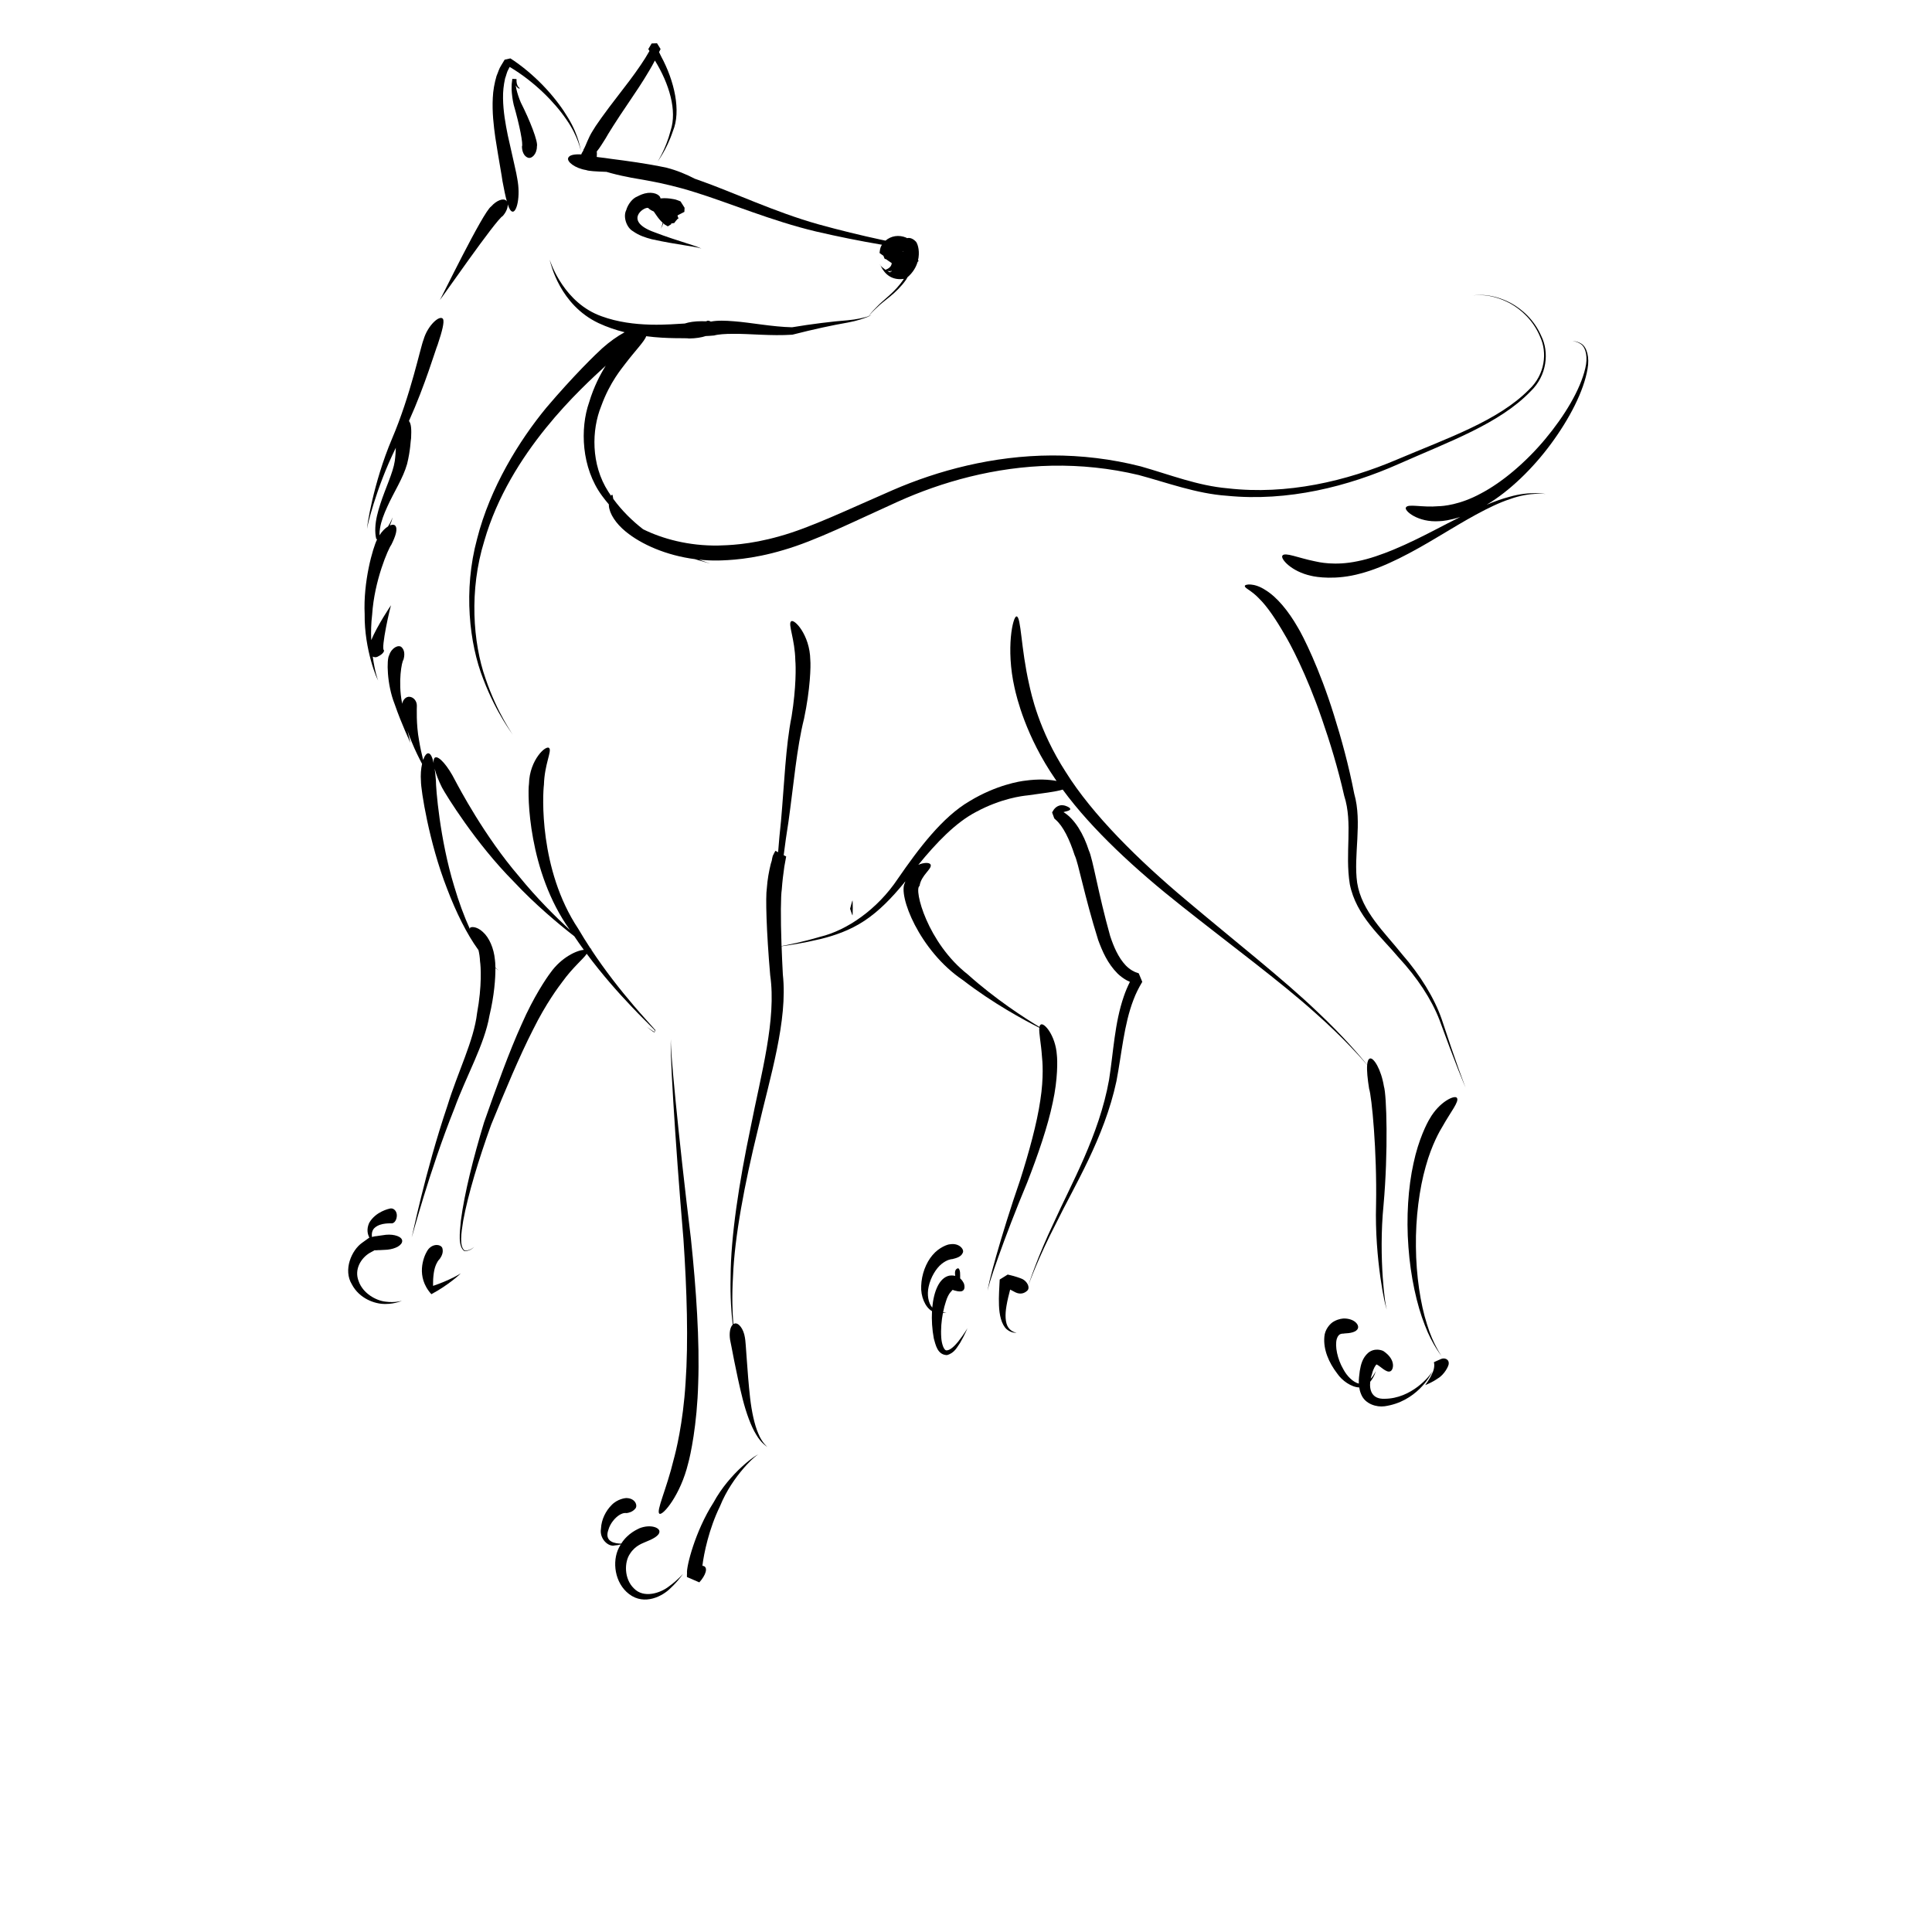 <?xml version="1.0" encoding="UTF-8"?>
<!-- Uploaded to: ICON Repo, www.iconrepo.com, Generator: ICON Repo Mixer Tools -->
<svg fill="#000000" width="800px" height="800px" version="1.1" viewBox="144 144 512 512" xmlns="http://www.w3.org/2000/svg">
 <g>
  <path d="m321.27 564.42c-2.234 1.762-6.68 3.25-9.289 0.508-2.629-2.539-2.547-6.977-1.039-9.145 1.449-2.316 3.625-2.871 4.047-3.113 1.941-0.766 3.816-1.691 3.766-2.824-0.02-1.043-2.391-1.949-5.246-0.859-0.504 0.277-3.039 1.23-4.875 4.082-1.547 0.012-4.566-0.418-3.414-3.625 0.469-1.758 1.867-3.32 2.949-3.973 1.145-0.684 1.746-0.488 1.883-0.488 0.477-0.055 1.566-0.266 2.305-1.18 0.668-0.707 0.113-2.625-2.113-2.789-0.461-0.094-2.652 0.242-4.168 1.844-1.531 1.531-2.707 3.816-2.812 6.273-0.461 2.609 1.938 4.902 3.66 4.422 0.641-0.035 1.168-0.145 1.574-0.258-0.176 0.285-0.344 0.582-0.5 0.906-1.824 3.594-1.137 9.297 2.707 12.238 4.152 3.176 9.004 0.453 10.957-1.527 2.258-2.094 3.297-3.824 3.336-3.785-0.039-0.047-1.309 1.555-3.727 3.293z"/>
  <path d="m506.31 426.23c-0.125 1.48 0.113 3.762 0.52 6.297 0.684 2 2.106 16.441 1.84 30.738-0.422 14.336 2.539 27.816 2.852 27.699-0.32 0.047-2.273-13.453-0.867-27.645 1.262-14.113 0.824-29.207 0.094-31.43-0.723-4.465-2.727-7.715-3.711-7.371-0.418 0.141-0.645 0.75-0.727 1.676-1.438-1.766-6.031-7.356-13.371-14.227-8.855-8.473-21.797-18.629-34.543-29.375-12.766-10.699-24.906-22.707-31.941-33.969-7.231-11.18-9.184-20.879-9.719-23.242-2.211-9.688-2.113-17.934-3.332-18.023-0.957-0.152-2.898 8.438-0.547 18.871 0.555 2.504 2.949 12.824 10.797 24.23 0.109 0.168 0.23 0.332 0.344 0.5-2.023-0.395-4.926-0.547-8.188-0.09-1.484 0.145-7.777 1.148-14.863 5.441-7.234 4.223-13.527 12.621-18.996 20.547-5.43 8.16-13.527 13.691-20.566 15.391-4.731 1.395-8.434 2.121-10.27 2.461-0.277-7.883-0.199-13.324 0.062-14.988 0.152-2.172 0.414-4.195 0.676-6.043 0.168-0.91 0.34-1.773 0.473-2.594l0.012-0.078 0.004-0.02v-0.012c-1.043-0.547 1.543 0.805-0.656-0.348 0.363-2.887 0.781-5.856 1.262-8.84 1.387-9.855 2.184-19.586 4.133-27.328 1.652-7.82 1.816-13.992 1.656-15.59-0.109-6.617-4.328-11.062-5.113-10.176-0.824 0.762 1.039 4.691 1.148 10.395 0.137 1.395 0.266 7-0.992 14.793-1.574 7.766-1.945 18.023-2.805 27.68-0.309 2.793-0.559 5.57-0.766 8.285-0.219-0.117-0.453-0.238-0.715-0.375l-0.027 0.047-0.105 0.191-0.164 0.301c-0.43-0.227-0.223-0.113 0 0l-0.039 0.074-0.367 0.738c-0.121 0.434-0.211 0.863-0.266 1.273-0.082 0.266-0.168 0.527-0.25 0.801-0.496 1.977-0.895 4.188-1.059 6.504-0.359 2.324-0.121 11.328 0.891 23.027 1.688 11.742-2.379 26.062-5.223 40.543-3.008 14.359-5.234 28.684-5.266 39.434-0.133 5.246 0.199 9.574 0.559 12.641-0.699 0.66-0.969 2.231-0.699 4.012 0.262 1.035 1.531 8.547 3.352 15.777 0.922 3.594 2.16 7.086 3.59 9.398 1.285 2.199 2.746 3.094 2.918 3.234-0.082-0.113-1.414-1.184-2.363-3.516-1.051-2.391-1.77-5.875-2.191-9.477-0.805-7.195-1.102-14.867-1.379-16.023-0.348-2.289-1.668-3.984-2.719-3.699-0.121 0.031-0.23 0.09-0.336 0.16-0.246-3.062-0.418-7.34-0.105-12.48 0.406-10.684 3.102-24.805 6.586-39.02 3.269-14.051 7.965-28.957 6.633-41.133-0.145-2.691-0.258-5.207-0.336-7.516 1.848-0.242 5.586-0.777 10.434-1.934 3.473-0.867 7.602-2.215 11.477-4.781 3.883-2.551 7.356-6.164 10.48-9.977 0.129-0.168 0.258-0.336 0.387-0.504-0.031 0.125-0.062 0.246-0.09 0.375-1.914 3.203 3.789 18.02 15.398 25.828 7.832 6.059 16.211 10.598 20.219 12.598-0.164 1.391 0.48 4.203 0.695 7.621 0.129 1.086 0.523 5.488-0.434 11.594-0.887 6.094-2.984 13.73-5.344 21.137-5.098 14.73-9.012 29.266-8.551 29.34-0.441-0.141 4.375-14.242 10.418-28.676 2.84-7.281 5.457-14.875 6.769-21.195 1.387-6.305 1.25-11.293 1.094-12.555-0.348-5.231-3.394-8.742-4.266-8.105-0.18 0.113-0.293 0.328-0.355 0.625-3.863-2.316-11.793-7.441-18.973-13.902-10.715-8.371-14.383-22.602-12.797-23.465 0.422-2.879 3.324-4.469 2.945-5.613-0.168-0.488-1.168-0.688-2.719-0.199-0.18 0.055-0.363 0.129-0.555 0.223 4.856-5.949 9.914-11.211 15.289-14.016 6.676-3.609 12.309-4.258 13.723-4.398 3.922-0.555 7.438-0.953 9.254-1.531 7.758 10.605 19.453 21.34 31.508 30.855 13.117 10.406 26.305 20.129 35.391 28.305 7.547 6.66 12.312 12.117 13.785 13.816z"/>
  <path d="m523.55 507.49c0.051-0.094 0.066-0.145 0.051-0.16 0 0.023-0.016 0.078-0.051 0.16z"/>
  <path d="m510.88 514.69c-3.211 0.109-4.016-2.156-3.758-4.512 1.289-1.543 1.422-2.906 1.516-2.844-0.051-0.078-0.383 0.965-1.387 2.035 0.09-0.43 0.207-0.855 0.352-1.262 0.336-1.422 0.953-2.367 1.227-2.539 0.004 0.066 0.02 0.117 0.055 0.062 0.91 0.418 2.527 2.223 3.519 1.789 0.844-0.223 1.707-3.008-1.746-5.344-0.285-0.195-2.305-1.004-4.066 0.43-1.512 1.312-1.961 3.113-2.238 4.805-0.121 1.016-0.305 2.148-0.254 3.359-1.539-0.387-3.148-1.977-4.109-3.816-1.566-2.668-2.269-6.109-1.734-8.012 0.543-1.77 1.656-1.305 2.055-1.465 1.387-0.047 3.203-0.309 3.555-1.379 0.344-0.961-1.008-2.606-3.769-2.586-0.336 0.051-1.211 0.047-2.457 0.703-1.262 0.609-2.551 2.34-2.668 4.09-0.328 3.473 1.215 6.934 3.371 9.75 1.312 1.953 3.769 3.648 5.856 3.731 0.098 0.613 0.266 1.242 0.551 1.891 1.039 2.519 4.082 3.398 6.188 3.094 8.316-1.18 12.156-8.023 12.625-9.184-0.59 1.09-5.477 7.188-12.68 7.203z"/>
  <path d="m526.04 414.02c-1.93-5.527-5.637-11.586-10.465-17.117-4.535-5.727-10.703-11.312-11.914-18.961-1.031-7.277 1.418-15.93-0.777-23.598-1.477-7.606-3.426-14.66-5.375-20.848-3.848-12.391-8.258-21.078-9.578-23.227-2.488-4.348-5.519-8.031-8.551-9.883-3.004-1.996-5.527-1.582-5.488-1.086-0.059 0.605 1.734 1.141 3.762 3.301 2.102 2.031 4.481 5.535 6.832 9.641 1.227 1.992 5.691 10.215 9.84 22.305 2.09 6.019 4.227 12.945 5.898 20.336 2.363 7.32 0.145 15.098 1.488 23.445 1.684 8.418 8.312 13.887 12.895 19.375 5.004 5.398 8.738 11.098 10.852 16.547 3.981 10.934 6.852 18.023 6.988 17.961-0.137 0.035-2.754-7.078-6.406-18.191z"/>
  <path d="m522.87 440.5c-0.672 1.066-2.953 5.488-4.281 11.801-1.402 6.293-1.949 14.371-1.34 22.184 0.555 7.816 2.234 15.363 4.328 20.652 2.012 5.356 4.5 8.215 4.441 8.227 0.055-0.012-2.227-3.027-3.856-8.43-1.719-5.344-2.875-12.867-2.93-20.527-0.109-7.664 0.926-15.441 2.602-21.289 1.617-5.891 3.879-9.68 4.453-10.605 2.16-3.859 4.457-6.59 3.824-7.539-0.547-0.922-4.691 1.008-7.242 5.527z"/>
  <path d="m525.84 504.17c-1.027 0.461-1.859 0.797-1.871 0.887 0.062-0.09 0.422 1.23-0.426 2.93-0.695 1.617-1.863 3.078-1.848 3.082-0.012-0.02 1.688-0.598 3.324-1.758 1.715-0.965 3.035-3.426 2.914-4.066 0.039-1-1.117-1.535-2.094-1.074z"/>
  <path d="m563.15 235.13c-1.434-0.887-2.496-0.664-2.453-0.773-0.051 0.102 1.043-0.031 2.352 0.906 1.285 1.004 1.758 3.539 1.066 6.348-1.32 5.676-5.484 12.613-10.613 18.746-5.129 6.16-11.457 11.492-17.039 14.41-5.578 3.051-10.129 3.367-11.203 3.383-4.457 0.402-8.09-0.719-8.664 0.32-0.609 0.824 3.184 4.078 8.891 3.644 0.75 0 2.805-0.242 5.488-1.105-2.234 1.113-4.512 2.293-6.793 3.473-7.027 3.652-14.344 7.051-20.383 8.242-6.051 1.289-10.387 0.242-11.438 0.004-4.332-0.875-7.824-2.457-8.5-1.496-0.637 0.781 2.328 4.238 7.641 5.371 1.23 0.309 6.547 1.199 13.059-0.617 6.516-1.695 13.77-5.676 20.578-9.762 6.816-4.082 13.477-8.133 19-9.953 5.504-1.992 9.531-1.301 9.492-1.375 0.043 0.082-3.941-0.879-9.672 0.781-1.871 0.488-3.883 1.211-5.981 2.086 0.043-0.027 0.09-0.051 0.133-0.082 5.883-3.523 12.066-9.461 16.945-16.094 4.871-6.609 8.668-13.918 9.668-19.863 0.539-2.93-0.137-5.633-1.574-6.594z"/>
  <path d="m294.57 185.88c-0.359 0.973 1.754 2.695 4.773 3.191 0.609 0.266 2.609 0.375 5.383 0.473 1.688 0.5 3.582 0.973 5.602 1.348 1.797 0.477 8.824 1.195 17.852 4.059 9.09 2.809 20.375 7.625 32.094 10.402 5.84 1.359 11.633 2.512 17.07 3.441 0.133 0.023 0.258 0.043 0.387 0.062-0.336 0.492-0.488 1.027-0.555 1.555l-0.059 0.395-0.023 0.191-0.004 0.047c0.406 0.297 0.746 0.547 1.035 0.758 0.18 0.504 0.301 0.844 0.457 0.859 0.004-0.004 0.055-0.02 0.137-0.031 0.219 0.191 0.891 0.594 1.59 1.086 0 0.035 0 0.066-0.004 0.105-0.086 1-1.113 1.488-1.652 1.672-0.598-0.414-1.055-0.84-1.281-1.086 0.441 0.906 1.992 4.098 6.16 3.5-2.344 3.594-5.523 5.578-7.176 7.418-1.121 1.109-1.844 1.992-2.231 2.496-1.031 0.328-2.953 0.836-5.562 1.062-3.797 0.281-9.758 1.016-14.664 1.848-5.301-0.121-10.863-1.25-15.395-1.59-2.285-0.184-4.309-0.266-6.129 0.082h-0.016c-0.48-0.289-0.93-0.336-1.156-0.074-0.602-0.016-1.195-0.016-1.324-0.023-1.73 0-3.293 0.234-4.406 0.609-1.738 0.078-5.055 0.398-9.035 0.301-0.074-0.004-0.145-0.008-0.223-0.008-3.938-0.109-8.496-0.637-12.785-2.211-9.848-3.484-13.406-13.922-13.77-15.008 0.285 1.117 2.695 11.949 12.953 16.816 2.277 1.066 4.625 1.848 6.918 2.422-1.945 1.062-3.973 2.504-5.898 4.215-1.684 1.527-7.559 7.191-14.898 15.836-7.156 8.699-14.855 21.105-18.309 34.73-3.68 13.594-2.055 27.734 1.633 37.121 3.613 9.488 7.93 14.691 7.789 14.75 0.141-0.047-3.977-5.434-7.203-14.953-3.305-9.438-4.356-23.316-0.305-36.387 6.769-23.559 26.012-40.754 32.188-46.445-1.387 2.211-3.144 5.496-4.398 9.688-2.445 6.945-2.07 17.348 3.406 24.777 0.586 0.805 1.195 1.562 1.82 2.297 0 0.117-0.008 0.223 0 0.344 0.148 2.102 1.836 4.711 4.477 6.863 4.121 3.379 10.703 6.305 18.328 7.297 2.078 0.656 3.535 0.996 4.035 1.152-0.41-0.148-1.473-0.473-2.973-1.027 1.676 0.176 3.398 0.266 5.152 0.234 2.512-0.07 8.82-0.242 17.277-2.781 8.477-2.449 18.633-7.562 30.277-12.805 11.594-5.231 25.676-9.246 40.859-9.539 7.566-0.137 15.348 0.648 22.98 2.473 7.473 2.004 15.293 4.941 23.379 5.496 16.172 1.605 32.121-2.465 45.566-8.445 13.348-5.922 26.684-10.656 34.926-19.246 4.363-4.172 4.941-10.406 2.816-14.645-1.891-4.352-5.199-7.18-8.102-8.758-5.699-2.945-9.695-1.953-10.09-2.004 0.395 0.059 4.406-0.859 10.004 2.152 2.852 1.609 6.07 4.465 7.848 8.75 1.988 4.223 1.359 10.074-2.934 14.082-8.18 8.27-21.484 12.797-34.969 18.516-13.41 5.719-29.16 9.438-44.859 7.625-7.926-0.684-15.18-3.57-23.016-5.805-7.809-1.996-15.793-2.926-23.582-2.902-15.609 0.055-30.223 3.996-42.145 9.172-11.922 5.168-21.918 10.012-30.027 12.238-8.078 2.309-13.891 2.383-16.23 2.457-7.848 0.129-14.828-1.789-19.93-4.316-2.812-2.184-5.559-4.844-7.906-8.051-0.121-0.641-0.141-1.055-0.27-1.098-0.051-0.027-0.18 0.066-0.324 0.266-0.242-0.348-0.48-0.699-0.711-1.062-4.676-7.258-4.418-16.426-1.902-22.641 2.324-6.473 5.641-10.215 6.394-11.27 2.691-3.531 5.176-6.031 5.539-7.297 5.844 0.754 10.492 0.414 11.391 0.602 1.746-0.027 3.297-0.266 4.391-0.645 0.469-0.016 1.137-0.051 2.219-0.148 1.078-0.312 2.953-0.445 5.106-0.438 4.356-0.051 9.957 0.602 15.637 0.227 5.676-1.449 10.566-2.504 14.68-3.219 2.484-0.453 4.324-1.109 5.359-1.539-0.156 0.203-0.242 0.324-0.246 0.316 0.008 0.004 0.105-0.117 0.281-0.332 0.609-0.254 0.934-0.426 0.93-0.422 0 0-0.285 0.117-0.812 0.285 0.414-0.488 1.164-1.32 2.305-2.356 1.746-1.797 4.992-3.562 7.648-7.312 0.133-0.203 0.25-0.422 0.363-0.641 1.453-1.254 2.277-2.691 2.68-4.074 0.195-0.148 0.305-0.262 0.281-0.312-0.008-0.02-0.074-0.043-0.176-0.078 0.512-2.152 0.062-4.106-0.5-4.922-0.895-0.973-1.762-1.148-2.414-0.973-0.066-0.043-0.121-0.09-0.195-0.137-1.977-0.832-4.039-0.48-5.496 0.789-0.359-0.074-0.719-0.148-1.082-0.223-5.356-1.152-11.105-2.547-16.805-4.129-11.371-3.195-22.352-8.418-31.531-11.66-0.371-0.133-0.734-0.258-1.102-0.383-2.211-1.152-4.746-2.219-7.531-2.938-5.34-1.129-10.68-1.824-14.602-2.328-1.195-0.184-2.297-0.328-3.285-0.434-0.211-0.027-0.41-0.059-0.598-0.086 0.008-0.133 0.02-0.258 0.027-0.367 0.016-0.484 0.047-0.812-0.039-1.043 0.863-1.035 1.637-2.371 2.375-3.516 0.52-0.969 2.781-4.625 6.16-9.57 1.672-2.477 3.602-5.305 5.43-8.43 0.508-0.848 0.996-1.727 1.465-2.625 3.812 6.184 5.914 13.262 4.176 18.543-1.367 5.246-3.551 8.242-3.43 8.277-0.117-0.055 2.258-2.848 4.023-8.109 2.227-5.309 0.402-13.32-3.125-19.82l-0.543-1.117c0.012-0.023 0.02-0.043 0.031-0.062l0.312-0.633 0.059-0.117c0.852 1.355-1.145-1.871-0.949-1.535h-0.023l-0.172 0.008-0.348 0.012-0.695 0.027-0.172 0.008c0.18-0.324-1.684 2.801-0.887 1.488l0.035 0.059 0.043 0.074 0.172 0.301 0.047 0.078c-0.73 1.273-1.492 2.519-2.309 3.699-1.957 2.894-4.016 5.539-5.848 7.91-3.676 4.723-6.281 8.438-6.84 9.473-1.348 2.117-1.754 3.84-2.484 5.051 0.027 0.352-0.438 0.707-0.59 1.266-1.816-0.098-3.188 0.145-3.473 0.957zm88.75 24.648c-0.023 0.031-0.031 0.039 0 0zm0 0.004c0.02 0.016 0.039 0.031 0.059 0.047-0.051 0.039-0.098 0.074-0.156 0.113-0.016 0.008-0.027 0.008-0.043 0.016 0.055-0.066 0.102-0.125 0.141-0.176zm-3.051 5.398c-0.246 0.078-0.441 0.109-0.504 0.117 0.035 0.02 0.121 0.078 0.246 0.152-0.012 0.004-0.023 0.012-0.035 0.016-0.277-0.113-0.543-0.25-0.793-0.398 0.336 0.055 0.746 0.07 1.195-0.023-0.039 0.051-0.074 0.094-0.109 0.137z"/>
  <path d="m324.34 197.37-0.082-0.035-0.637-0.25c-0.426-0.18-0.793-0.258-1.133-0.316-1.375-0.266-2.16-0.23-2.488-0.25-0.348 0.016-0.664 0.035-0.965 0.062-0.102-1.023-1.949-1.883-4.191-1.305-0.289 0.07-0.988 0.277-2.016 0.824-1.152 0.441-2.418 1.965-2.879 3.598-0.875 1.73 0.078 4.625 1.797 5.578 1.582 1.129 3.297 1.684 4.973 2.121 6.734 1.512 13.125 2.09 13.109 2.555 0.125-0.43-6.34-2.062-12.453-4.426-8.09-2.91-2.914-6.68-1.633-6.438 0.219 0.234 0.523 0.461 0.887 0.664v0c0.195 0.109 0.402 0.211 0.625 0.301 0.238 0.34 0.484 0.703 0.688 0.996 0.465 0.688 1.012 1.383 1.676 1.988-0.227 1.008-0.492 1.578-0.48 1.574-0.012 0.008 0.305-0.5 0.645-1.438 0.082 0.07 0.164 0.145 0.254 0.215l0.098 0.117c0.012 0 0.02-0.004 0.031-0.004 0 0 0.004 0 0.004 0.004-0.219 0.039-0.473 0.082 0.004 0.004l0.762 0.445 0.047 0.027c-0.789 0.504 1.09-0.68 0.895-0.562v-0.012l-0.004-0.027-0.016-0.105-0.004-0.039c0.25-0.043 0.531-0.086 0.844-0.141l0.004-0.004c0.027-0.043 0.09-0.133 0.137-0.199 0.207-0.281 0.426-0.57 0.629-0.75 0.156-0.328 0.477-0.02 0.254-0.512-0.07-0.133-0.121-0.195-0.141-0.328l-0.008-0.191v-0.035c-0.387 0.195 3.391-1.746 1.793-0.93v-0.035l0.004-0.07 0.027-0.543 0.012-0.262 0.008-0.129v-0.047c-2.113-3.332-0.59-0.926-1.066-1.672z"/>
  <path d="m281.55 167.07c-0.02-0.016-0.008 0.004 0.016 0.043-0.008-0.039-0.012-0.062-0.016-0.043z"/>
  <path d="m283.88 185.78c0.992 0.398 2.418-0.926 2.406-2.965 0.387-1.223-1.914-7.019-4.254-11.625-0.531-1.215-0.922-2.449-1.203-3.637-0.047-0.309-0.109-0.613-0.16-0.914 0.289 0.473 0.652 0.789 0.957 0.859 0.164-0.027 0.008-0.281-0.059-0.387 0.004 0.043 0.012 0.109 0.02 0.164-0.297-0.23-0.668-0.887-0.703-1.672v-0.648c0.242 0.008-2.109-0.102-1.113-0.055v0.008l-0.004 0.027-0.105 0.863c-0.098 0.598-0.062 1.227-0.082 1.891 0.059 1.309 0.238 2.719 0.555 4.078 1.586 5.5 2.539 10.465 2.184 11.059 0.02 1.293 0.512 2.551 1.562 2.953z"/>
  <path d="m277.22 201.26c0.918-1.027 1.391-2.219 1.336-3.109 0.383 1.168 0.797 1.887 1.285 1.941 1.102 0.137 2.148-3.996 1.25-8.703-0.141-1.195-1.234-5.656-2.527-11.559-0.598-2.953-1.211-6.301-1.254-9.797-0.039-1.75 0.16-3.508 0.543-5.234 0.316-0.809 0.453-1.723 0.91-2.473l0.301-0.586 0.195 0.109c6.375 3.824 11.699 9.223 14.801 13.766 3.215 4.555 3.82 8.359 3.871 8.312-0.055 0.051-0.398-3.797-3.348-8.645-2.863-4.836-7.84-10.656-14.262-15.109l-0.926-0.609-0.078-0.051-0.039-0.027-0.02-0.012c-3.027 0.672-0.848 0.199-1.523 0.352l-0.102 0.164-0.801 1.324c-0.586 0.867-0.824 1.875-1.242 2.809-0.57 1.941-0.914 3.914-0.996 5.824-0.195 3.824 0.238 7.367 0.664 10.445 0.957 6.144 1.785 10.516 1.91 11.637 0.395 2.094 0.766 3.957 1.16 5.367-0.047-0.074-0.086-0.152-0.148-0.211-0.781-0.77-2.578-0.09-4.016 1.523-2.152 1.414-13.5 24.875-13.594 24.793 0.121 0.043 14.879-21.324 16.648-22.242z"/>
  <path d="m332.19 293.34c0.09 0.031 0.156 0.059 0.184 0.074-0.02-0.02-0.082-0.043-0.184-0.074z"/>
  <path d="m369.91 386.59c0.047 0 0.082-0.887 0.082-1.984 0-1.098-0.039-1.984-0.082-1.984-0.047 0-0.629 2.207-0.629 2.207s0.582 1.762 0.629 1.762z"/>
  <path d="m445.77 401.94-0.031-0.012-0.254-0.094-0.508-0.176c-0.34-0.109-0.637-0.324-0.957-0.469-0.609-0.367-1.168-0.82-1.676-1.332-2.016-2.129-3.227-5.043-4.137-7.797-3.18-11.316-4.59-20.496-5.656-22.688-1.363-4.289-3.707-8.316-6.707-10.152 0.129-0.055 0.273-0.102 0.434-0.133 0.809-0.164 1.379-0.406 1.352-0.68-0.027-0.277-0.391-0.547-1.262-0.859-0.41-0.125-1.191-0.363-2.16 0.164-0.426 0.234-0.859 0.676-1.07 1.062l-0.188 0.312-0.094 0.164-0.023 0.043-0.004 0.012-0.004 0.004c-0.516-1.41 0.699 1.926 0.574 1.582l0.012 0.012 0.043 0.039 0.348 0.324c1.93 1.688 3.625 5.129 4.984 9.352 1.008 2.012 2.519 10.602 6.258 22.535 1.09 2.918 2.441 6.156 5.156 8.871 0.695 0.66 1.48 1.258 2.356 1.746 0.297 0.137 0.586 0.293 0.887 0.43-0.621 1.234-1.168 2.512-1.613 3.832-2.465 7.117-2.754 14.832-3.922 22.164-2.621 14.66-10.121 27.75-14.586 37.707-4.488 9.434-6.59 16.156-6.84 16.793-0.223-0.703-0.852-1.438-1.66-1.793-0.18-0.078-0.621-0.254-1.273-0.465-0.324-0.105-0.699-0.223-1.125-0.332l-0.668-0.172-0.359-0.082-0.188-0.043-0.141-0.035-0.012-0.004h-0.004c-0.945 0.59 2.109-1.32-2.121 1.32v0.023c-0.074 1.871-0.297 4.371-0.188 6.848 0.082 2.434 0.637 5.059 2.047 6.309 1.422 1.188 2.691 0.859 2.637 0.957 0.062-0.059-1.254-0.117-2.172-1.367-0.902-1.254-0.922-3.531-0.531-5.769 0.242-1.477 0.617-2.949 0.977-4.34 0.129 0.066 0.254 0.133 0.371 0.191 0.535 0.277 0.895 0.484 1.051 0.551 1.277 0.598 2.332 0.281 3.129-0.469 0.344-0.328 0.395-0.82 0.234-1.324 0.266-0.613 2.594-7.258 7.394-16.523 4.785-9.809 12.746-22.543 15.984-37.629 1.426-7.457 2.004-15.07 4.516-21.582 0.605-1.629 1.371-3.141 2.215-4.562l0.078-0.137 0.039-0.066c0.828 1.996-1.125-2.746-0.941-2.262z"/>
  <path d="m397.92 499.55c-0.754 0.91-2.004 2.289-3.035 2.316-0.766 0.07-1.355-1.832-1.445-3.434-0.148-2.176 0.055-4.441 0.441-6.449 0.633-0.062 0.992-0.199 0.984-0.121 0.023-0.062-0.355-0.012-0.945-0.062 0.207-1.043 0.461-2.016 0.746-2.859 0.707-2.394 1.73-2.941 1.781-3.117 0.473 0.199 2.16 0.695 2.719 0.215 0.449-0.312 0.566-0.969 0.293-1.867-0.164-0.336-0.457-0.914-1.008-1.387-0.004-0.168-0.004-0.414 0-0.777 0.043-1.094-0.23-1.977-0.625-1.891-0.887 0.273-0.77 1.281-0.68 2.004-0.445-0.105-0.965-0.141-1.582-0.059-2.633 0.574-4.106 4.113-4.504 8.469-1.066-1.246-1.43-3.438-0.961-5.531 0.535-2.527 1.977-4.856 3.41-6.023 1.449-1.168 2.606-1.309 2.883-1.305 1.039-0.266 2.348-0.578 2.773-1.711 0.414-0.863-0.98-2.617-3.41-2.211-0.539-0.008-2.875 0.773-4.621 2.856-1.762 2.055-2.902 5.125-3.008 8.156-0.16 2.758 1.027 5.66 2.863 6.703-0.129 2.344 0.035 4.863 0.484 7.258 0.469 1.605 0.93 4.332 3.484 4.394 2.043-0.555 2.691-2.164 3.461-3.207 1.344-2.293 1.938-3.926 1.973-3.91-0.027-0.02-0.863 1.527-2.473 3.551z"/>
  <path d="m258.77 484.77-0.004-0.148c-0.016-0.582 0.027-1.148 0.031-1.699 0.07-1.09 0.211-2.09 0.438-2.887 0.484-1.598 1.121-2.266 1.285-2.387 0.441-0.648 1.031-1.613 0.734-2.777-0.156-0.961-2.215-1.562-3.711 0.148-0.688 0.801-3.195 5.5-0.559 10.125-0.172-0.09-0.141-0.074 0 0 0.348 0.613 0.785 1.227 1.332 1.828 4.336-2.289 7.902-5.481 7.766-5.547 0.035 0.121-3.168 1.961-7.312 3.344z"/>
  <path d="m241.95 476.05c0.504-0.27 0.965-0.523 1.395-0.766-0.141 0.164 1.137-0.047 1.258 0.012 1.02-0.043 1.723-0.082 2.012-0.109 2.328-0.227 3.992-1.254 3.973-2.336-0.02-1.113-2.082-1.84-4.344-1.617-0.285 0.027-0.984 0.129-1.977 0.277-0.738 0.156-0.41-0.016-1.707 0.297-0.09-0.875 0.023-1.902 0.863-2.531 1.57-1.297 4.215-1.039 4.488-1.082 0.66-0.09 1.234-0.949 1.254-2.062 0.02-1.078-0.734-2.004-1.699-1.883-0.359 0.078-3.914 0.809-5.641 3.848-0.73 1.672-0.418 2.977 0.062 3.879-0.008 0-0.012 0.004-0.016 0.004-0.598 0.422-1.246 0.887-1.926 1.387-2.769 1.949-5.043 7.16-2.703 10.992 1.996 3.809 6.121 5.242 8.84 5.207 2.801 0 4.434-0.898 4.445-0.809 0.004-0.086-1.77 0.559-4.387 0.191-2.562-0.297-5.977-2.223-7.082-5.398-1.277-3.176 0.668-6.172 2.891-7.5z"/>
  <path d="m269.67 474.4c0.043-0.035 0.07-0.055 0.086-0.059-0.012-0.004-0.043 0.02-0.086 0.059z"/>
  <path d="m317.22 416.72c0.051 0.238 0.598 0.219 0.215 0.719-0.336-0.121-0.426-0.227-0.609-0.336-0.324-0.211-0.59-0.398-0.809-0.547-0.434-0.301-0.664-0.465-0.664-0.465s0.223 0.172 0.637 0.5c0.211 0.16 0.465 0.363 0.777 0.594 0.203 0.121 0.211 0.223 0.664 0.387 0.637-0.891-0.102-0.637-0.082-0.961-1.309-1.5-3.223-3.555-5.426-6.144-3.414-3.988-7.551-9.207-11.402-15.059 0.379 0.281 0.586 0.438 0.574 0.445 0.012-0.008-0.23-0.219-0.68-0.605-1.09-1.664-2.16-3.375-3.184-5.125-10.469-15.738-9.418-35.688-9.086-38.152 0.148-5.348 2.09-8.867 1.426-9.68-0.742-1.07-5.254 3.039-5.387 9.449-0.398 2.613-0.293 23.234 10.875 38.754-3.824-3.535-8.895-8.547-13.477-14.207-9.219-10.699-15.977-23.621-16.973-25.477-1.914-3.805-4.281-6.523-5.281-6.074-0.348 0.156-0.473 0.695-0.41 1.492-0.324-1.523-0.77-2.512-1.371-2.59-0.492-0.07-1.016 0.605-1.41 1.754-0.367-1.469-0.785-3.305-1.086-5.184-0.797-4.258-0.582-8.562-0.582-9.172 0.023-1.227-0.852-2.293-1.941-2.379-0.93-0.074-1.723 0.723-1.953 1.852-0.02-0.117-0.039-0.23-0.055-0.348-1.066-5.562-0.043-10.832 0.387-11.297 0.387-1.266 0.344-2.59-0.496-3.356-0.777-0.738-2.648 0.125-3.293 2.164-0.672 1.055-0.637 7.641 1.469 12.93 1.855 5.398 4.207 10.25 4.156 10.281 0.027 0-0.305-1.27-0.746-3.203 0.328 1.012 0.707 2.047 1.148 3.043 0.902 2.211 1.938 4.266 2.707 5.711-0.289 1.281-0.43 2.894-0.297 4.648-0.016 2.109 2.062 16.004 6.926 28.438 2.352 6.227 5.297 12.109 8.152 16.035 0.055 0.074 0.105 0.145 0.16 0.219 0.211 0.879 0.371 1.867 0.418 3 0.203 1.234 0.551 6.484-0.785 13.699-0.832 7.289-5.113 15.598-7.852 24.551-5.938 17.535-9.402 34.957-9.48 34.926 0.078 0.031 4.519-17.176 11.344-34.242 3.09-8.492 7.973-16.93 9.27-24.559 1.281-5.352 1.598-9.898 1.578-12.59 0.57 0.445 0.918 0.66 0.902 0.66 0.012 0-0.34-0.254-0.902-0.781-0.012-0.965-0.062-1.684-0.129-2.09-0.277-3.027-1.523-5.922-3.231-7.402-1.672-1.555-3.285-1.391-3.391-0.996-0.02 0.086-0.012 0.188 0.008 0.293-1.543-3.371-2.984-7.297-4.176-11.348-3.848-12.574-4.871-26.148-4.848-28.062-0.086-1.129-0.195-2.191-0.332-3.137 0.348 1.398 1.016 3.156 1.945 5.004 1.027 1.934 8.902 14.754 18.98 24.902 5.688 6.094 11.902 11.258 16.086 14.523 0.824 1.227 1.668 2.43 2.523 3.602-1.852 0.105-5.981 1.992-8.855 6.074-0.957 1.25-4.426 6.289-7.629 13.637-3.324 7.328-6.695 16.703-9.969 26.035-2.856 9.426-5.195 18.805-6.125 25.941-0.336 3.406-0.777 6.953 0.914 8.133 1.551 0.051 2.363-0.895 2.629-1.145-0.289 0.238-1.195 1.117-2.566 0.984-1.395-1.043-0.914-4.547-0.367-7.883 1.285-6.996 4.098-16.219 7.391-25.395 3.672-8.98 7.551-18.281 11.105-25.219 3.481-7.043 6.906-11.543 7.762-12.672 2.805-3.902 5.695-6.184 6.473-7.457 4.121 5.539 8.438 10.398 11.988 14.113 2.332 2.473 4.363 4.426 5.746 5.844z"/>
  <path d="m333.07 542.21c-4.867 7.59-7.195 17.016-7.004 18.641l-0.02 0.555v0.523c6.559 2.824 1.82 0.781 3.281 1.414l0.004-0.004 0.59-0.715c0.355-0.477 0.641-0.941 0.84-1.379 0.398-0.867 0.457-1.605 0.078-2.004-0.168-0.176-0.41-0.27-0.699-0.289 0.402-3.32 1.754-9.84 4.672-15.801 3.297-8.207 9.926-13.953 10.156-13.656-0.148-0.344-7.551 4.68-11.898 12.715z"/>
  <path d="m322.53 530.8c-1.883 7.84-4.719 13.684-3.777 14.34 0.832 0.668 5.59-4.93 7.617-13.332 0.582-2.047 2.367-10.188 2.66-21.234 0.406-11.043-0.516-24.879-1.934-38.352-3.281-26.891-5.785-52.766-5.242-52.824-0.547 0.012 0.973 26.066 3.266 52.988 0.918 13.473 1.332 27.227 0.566 38.016-0.664 10.812-2.617 18.48-3.156 20.398z"/>
  <path d="m289.63 212.72c-0.004-0.027 0.004 0.008 0.031 0.086-0.02-0.082-0.031-0.117-0.031-0.086z"/>
  <path d="m240.64 306.8c-0.125 9.402 3.414 17.676 3.606 17.512-0.121 0.059-0.941-2.496-1.465-6.312 0.395 0.203 0.852 0.246 1.262 0.043 1.027-0.48 1.766-1.148 1.73-1.703-0.961-0.211 1.723-11.992 1.887-11.957-0.027-0.098-3.75 5.551-5.277 9.262-0.094-2.129-0.051-4.426 0.238-6.762 0.582-9.078 4.316-17.543 5.07-18.496 1.141-2.273 1.812-4.309 1.016-5.113-0.277-0.289-0.785-0.281-1.391-0.02 0.586-1.316 0.695-2.203 0.754-2.168-0.055-0.051-0.332 1.027-1.242 2.426-0.754 0.461-1.586 1.262-2.266 2.348-0.012-0.602 0.039-1.23 0.148-1.871 0.293-1.859 1.055-3.801 1.934-5.719 1.734-3.875 4.168-7.508 5.238-11.312 0.926-3.762 0.914-6.254 1.062-6.863 0.105-2.238 0.062-3.734-0.57-4.531 4.34-9.629 7.059-18.984 7.621-20.258 1.246-3.719 1.758-5.93 1.43-6.742-0.816-1.309-4.106 1.684-5.172 5.41-0.844 2.039-3.394 14.645-8.371 26.305-4.988 11.738-6.785 23.887-6.598 23.867-0.164-0.047 2.316-10.742 7.609-21.473-0.031 1.035-0.102 2.25-0.281 3.539-0.457 3.062-2.473 7.164-3.816 11.324-0.68 2.09-1.254 4.238-1.336 6.312-0.051 1.031 0.016 2.039 0.242 2.953 0.082 0.062 0.156 0.105 0.23 0.145-1.109 2.195-3.711 11.168-3.293 19.855z"/>
  <path d="m377.23 214.2c-0.055-0.035 0.008 0.051 0.148 0.203-0.098-0.203-0.145-0.293-0.148-0.203z"/>
 </g>
</svg>
